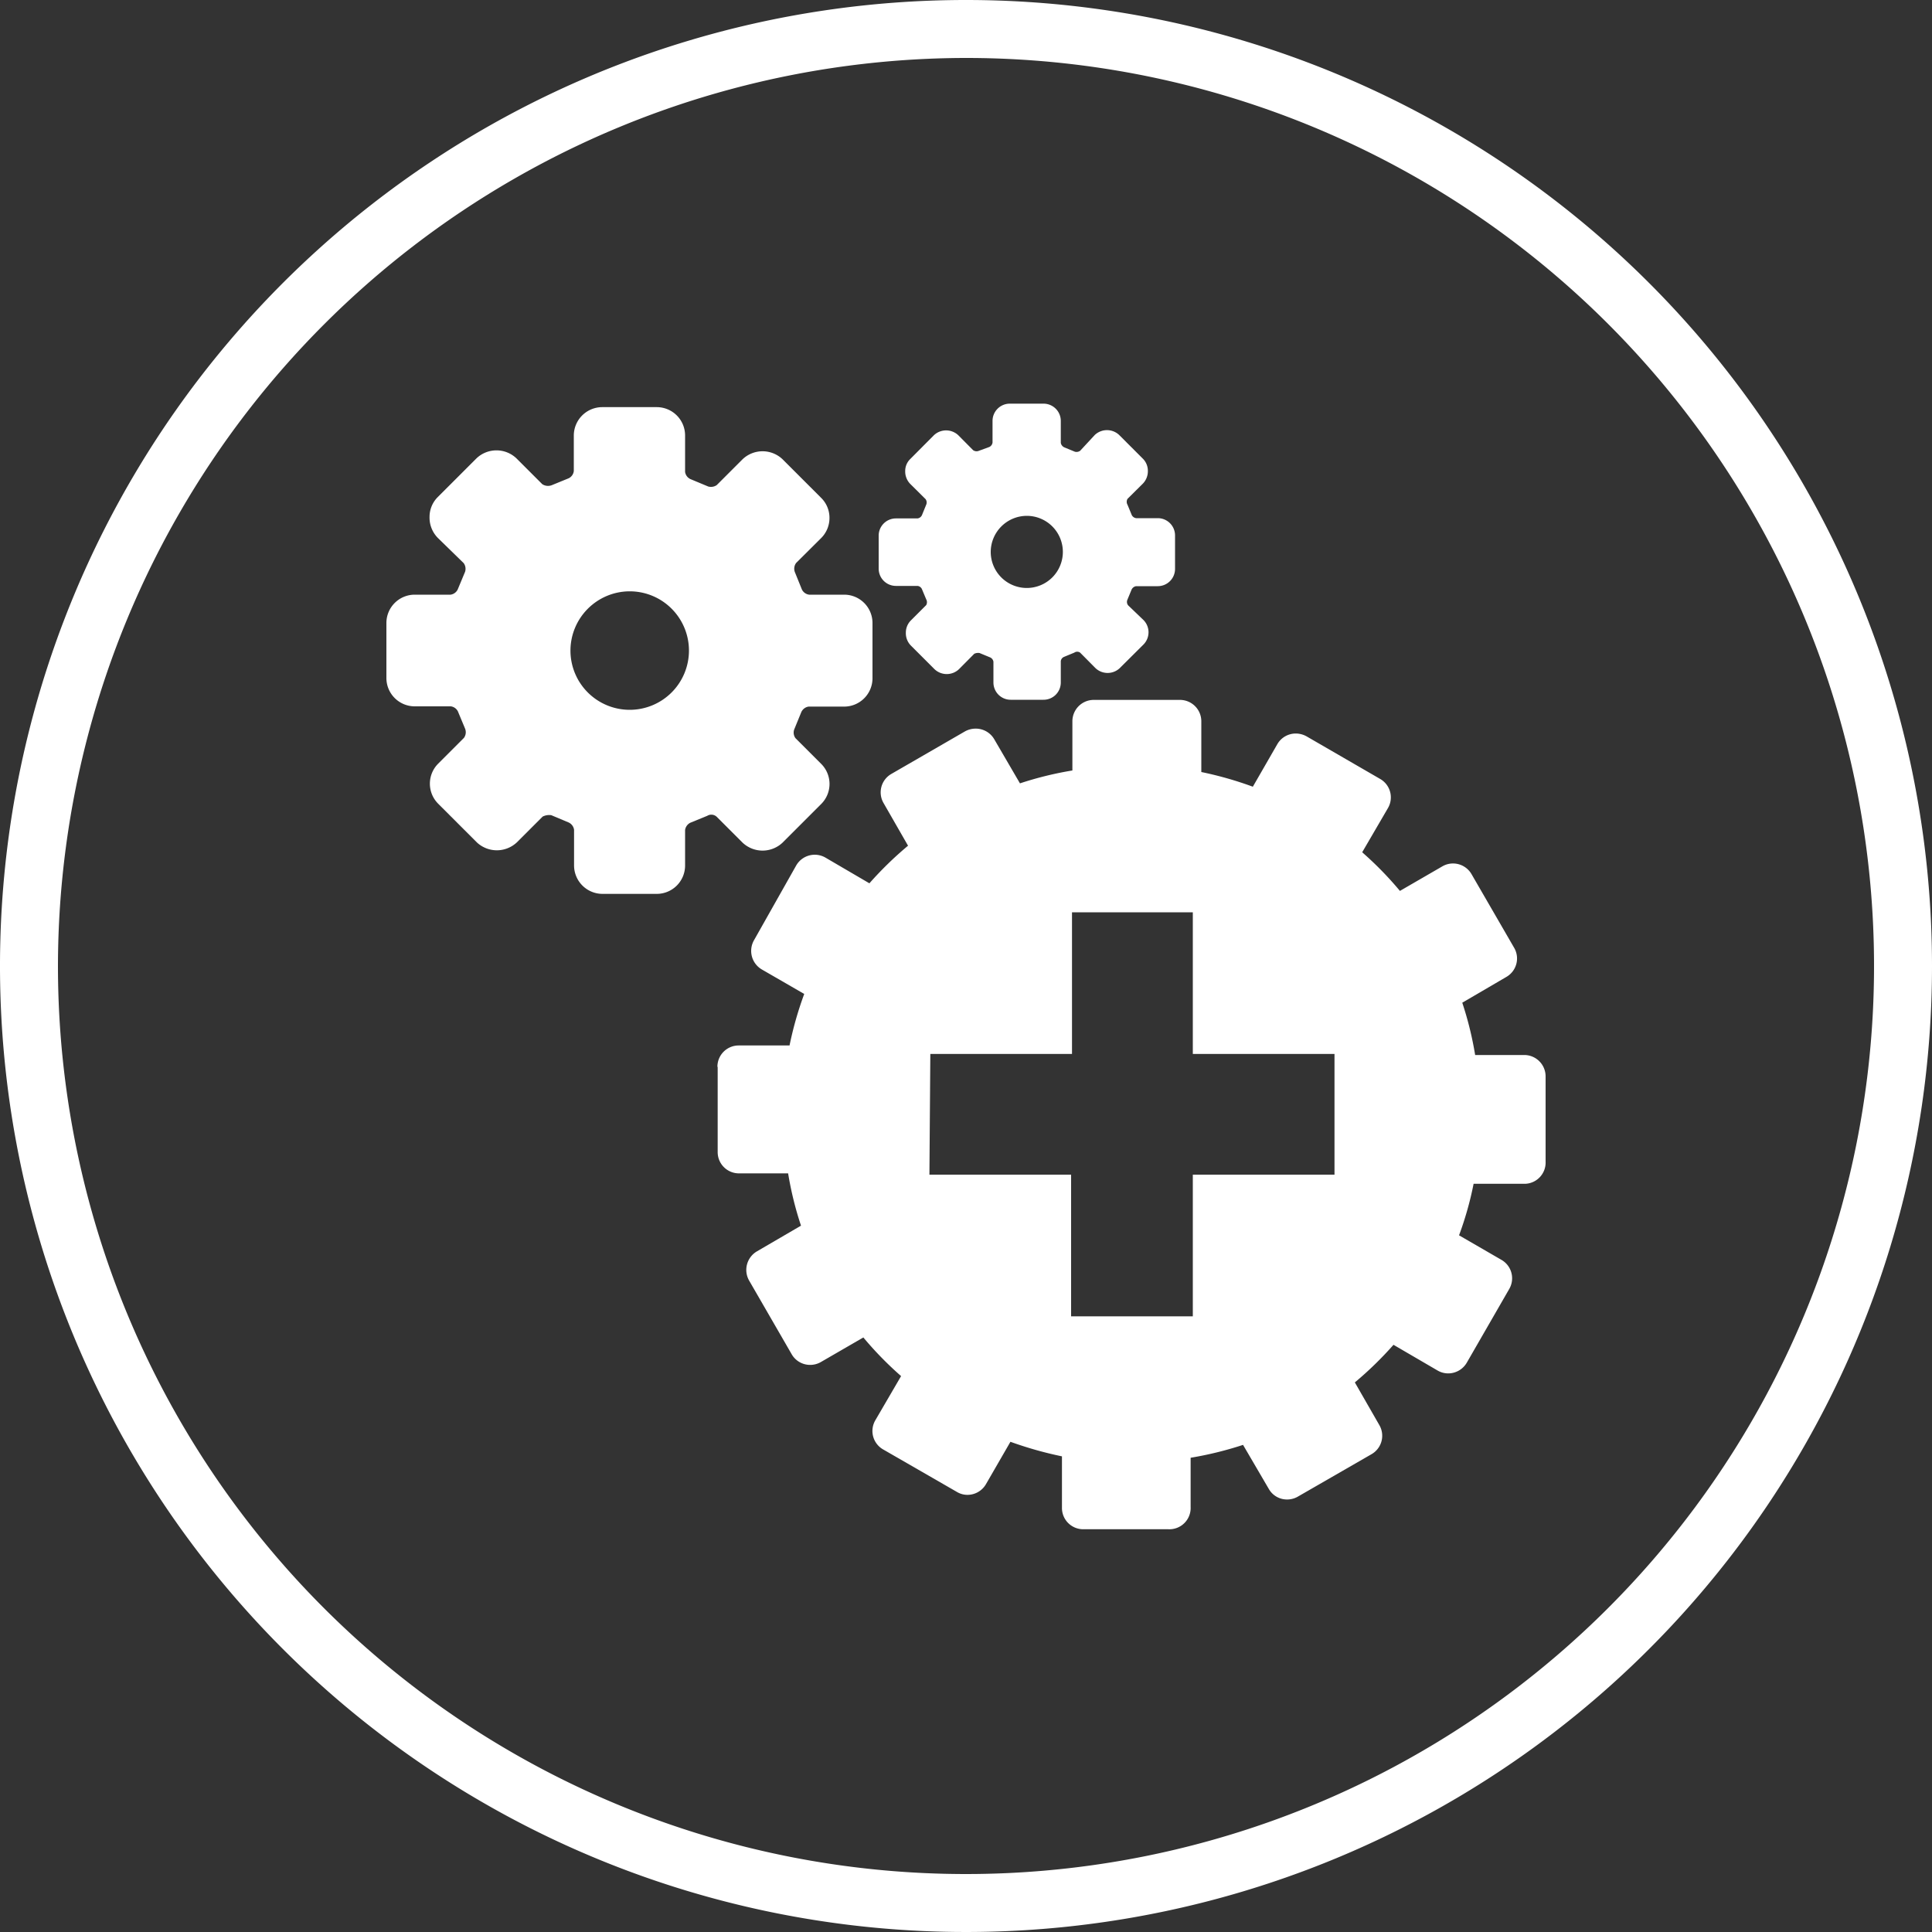 <svg xmlns="http://www.w3.org/2000/svg" id="Слой_1" data-name="Слой 1" viewBox="0 0 150 150"><rect x="0" y="0" width="150" height="150" fill="#333333" stroke="none"/><defs><style>      .cls-1 {        fill: #fff;      }    </style></defs><g><path class="cls-1" d="M30,48.37v4.27a2.2,2.2,0,0,0,2.2,2.2H35a.72.72,0,0,1,.55.39l.55,1.32a.75.75,0,0,1-.08.74l-2,2a2.2,2.2,0,0,0,0,3.11l3,3a2.27,2.27,0,0,0,3.11,0l2-2a1.13,1.13,0,0,1,.67-.11l1.31.55a.74.74,0,0,1,.46.58V67.2a2.21,2.21,0,0,0,2.2,2.2H51a2.2,2.2,0,0,0,2.19-2.2V64.44a.75.75,0,0,1,.4-.56l1.32-.54a.61.61,0,0,1,.74.08l2,2a2.26,2.26,0,0,0,3.11,0l3-3a2.2,2.2,0,0,0,0-3.11l-2-2a.73.73,0,0,1-.1-.67l.54-1.32a.74.74,0,0,1,.58-.46h2.76a2.2,2.2,0,0,0,2.2-2.2V48.37a2.2,2.2,0,0,0-2.2-2.2H62.82a.73.73,0,0,1-.56-.4l-.53-1.31a.75.75,0,0,1,.08-.75l1.95-1.94a2.2,2.2,0,0,0,.64-1.57,2.17,2.17,0,0,0-.64-1.54l-3-3a2.25,2.25,0,0,0-3.11,0l-2,2a.78.78,0,0,1-.67.11l-1.32-.55a.73.73,0,0,1-.47-.58V33.81A2.2,2.2,0,0,0,51,31.61H46.75a2.21,2.21,0,0,0-2.2,2.2v2.76a.72.72,0,0,1-.39.56l-1.32.54a.81.81,0,0,1-.74-.08l-2-2a2.25,2.25,0,0,0-3.11,0l-3,3a2.17,2.17,0,0,0-.64,1.54A2.24,2.24,0,0,0,34,41.77l2,1.95a.76.76,0,0,1,.11.67l-.55,1.32a.72.72,0,0,1-.58.46H32.2A2.2,2.2,0,0,0,30,48.37Zm18.89-2.46a4.6,4.6,0,1,1-4.6,4.6A4.61,4.61,0,0,1,48.89,45.91Zm19.33-4.36v2.6a1.34,1.34,0,0,0,1.33,1.34h1.69a.43.43,0,0,1,.33.23l.34.81a.46.46,0,0,1,0,.45l-1.19,1.19a1.34,1.34,0,0,0-.39.95,1.36,1.36,0,0,0,.39,1l1.84,1.84a1.38,1.38,0,0,0,1.89,0l1.19-1.2a.69.69,0,0,1,.41-.06l.8.33a.44.44,0,0,1,.28.35V53a1.34,1.34,0,0,0,1.34,1.33H81A1.34,1.34,0,0,0,82.36,53V51.33a.41.41,0,0,1,.25-.33l.8-.33a.39.39,0,0,1,.45,0l1.19,1.2a1.37,1.37,0,0,0,1.89,0l1.84-1.83a1.35,1.35,0,0,0,0-1.9L87.59,47a.43.43,0,0,1-.07-.41l.33-.8a.47.47,0,0,1,.36-.28h1.68a1.34,1.34,0,0,0,1.34-1.34v-2.6a1.34,1.34,0,0,0-1.34-1.34H88.21a.45.45,0,0,1-.34-.24l-.33-.8a.46.46,0,0,1,0-.46l1.19-1.18a1.38,1.38,0,0,0,.39-1,1.33,1.33,0,0,0-.39-.94l-1.84-1.84a1.38,1.38,0,0,0-1.89,0L83.86,35a.49.49,0,0,1-.41.07l-.8-.33a.47.47,0,0,1-.29-.36V32.68A1.34,1.34,0,0,0,81,31.34h-2.6a1.34,1.34,0,0,0-1.34,1.34v1.68a.45.45,0,0,1-.24.34L76,35a.46.46,0,0,1-.45-.05L74.4,33.79a1.38,1.38,0,0,0-1.89,0l-1.84,1.85a1.29,1.29,0,0,0-.39.93,1.38,1.38,0,0,0,.39,1l1.19,1.18a.44.44,0,0,1,.06.41l-.33.81a.44.44,0,0,1-.35.28H69.55A1.34,1.34,0,0,0,68.22,41.55Zm11.5-1.5a2.8,2.8,0,1,1-2.8,2.8A2.81,2.81,0,0,1,79.72,40.05Zm-24,42.78v6.61a1.65,1.65,0,0,0,1.65,1.66h3.82a26.24,26.24,0,0,0,1,4.06l-3.43,2a1.67,1.67,0,0,0-.6,2.26l3.31,5.73a1.65,1.65,0,0,0,1.43.82,1.66,1.66,0,0,0,.83-.22l3.3-1.91a26.79,26.79,0,0,0,2.93,3l-2,3.43a1.65,1.65,0,0,0,.6,2.26l5.73,3.3a1.58,1.58,0,0,0,.83.23,1.66,1.66,0,0,0,1.43-.83l1.9-3.29a29.1,29.1,0,0,0,4,1.13v4a1.65,1.65,0,0,0,1.65,1.66h6.62A1.65,1.65,0,0,0,92.44,117v-3.82a27.53,27.53,0,0,0,4.07-1l2,3.42a1.62,1.62,0,0,0,1.42.82,1.66,1.66,0,0,0,.83-.22l5.73-3.3a1.65,1.65,0,0,0,.6-2.26l-1.9-3.31a27.56,27.56,0,0,0,3-2.92l3.43,2a1.63,1.63,0,0,0,.82.22,1.67,1.67,0,0,0,1.44-.83l3.3-5.73a1.65,1.65,0,0,0-.6-2.25l-3.3-1.91a25.94,25.94,0,0,0,1.13-4h4A1.65,1.65,0,0,0,120,90.18V83.57a1.66,1.66,0,0,0-1.66-1.66h-3.81a26.24,26.24,0,0,0-1-4.06l3.42-2a1.65,1.65,0,0,0,.61-2.26l-3.31-5.72a1.66,1.66,0,0,0-1.44-.83,1.63,1.63,0,0,0-.82.22l-3.3,1.91a26.79,26.79,0,0,0-2.93-3l2-3.43a1.65,1.65,0,0,0-.6-2.26l-5.72-3.31a1.73,1.73,0,0,0-.84-.22,1.65,1.65,0,0,0-1.43.83l-1.9,3.3a27.81,27.81,0,0,0-4-1.14V56a1.66,1.66,0,0,0-1.66-1.66H84.91A1.66,1.66,0,0,0,83.26,56v3.82a26.66,26.66,0,0,0-4.07,1l-2-3.43a1.66,1.66,0,0,0-1.44-.82,1.72,1.72,0,0,0-.82.21l-5.73,3.31a1.65,1.65,0,0,0-.6,2.26l1.9,3.31a27.56,27.56,0,0,0-3,2.92l-3.42-2a1.66,1.66,0,0,0-2.26.61L58.54,73a1.67,1.67,0,0,0,.61,2.27l3.29,1.9a27.46,27.46,0,0,0-1.14,4H57.35A1.65,1.65,0,0,0,55.7,82.83Zm16.51-1h11v-11h9.38v11h11V91.2h-11v11H83.16v-11h-11Z"></path><path class="cls-1" d="M75,4.5A70.5,70.5,0,1,1,4.5,75,70.58,70.58,0,0,1,75,4.5M75,0a75,75,0,1,0,75,75A75,75,0,0,0,75,0Z"></path></g></svg>